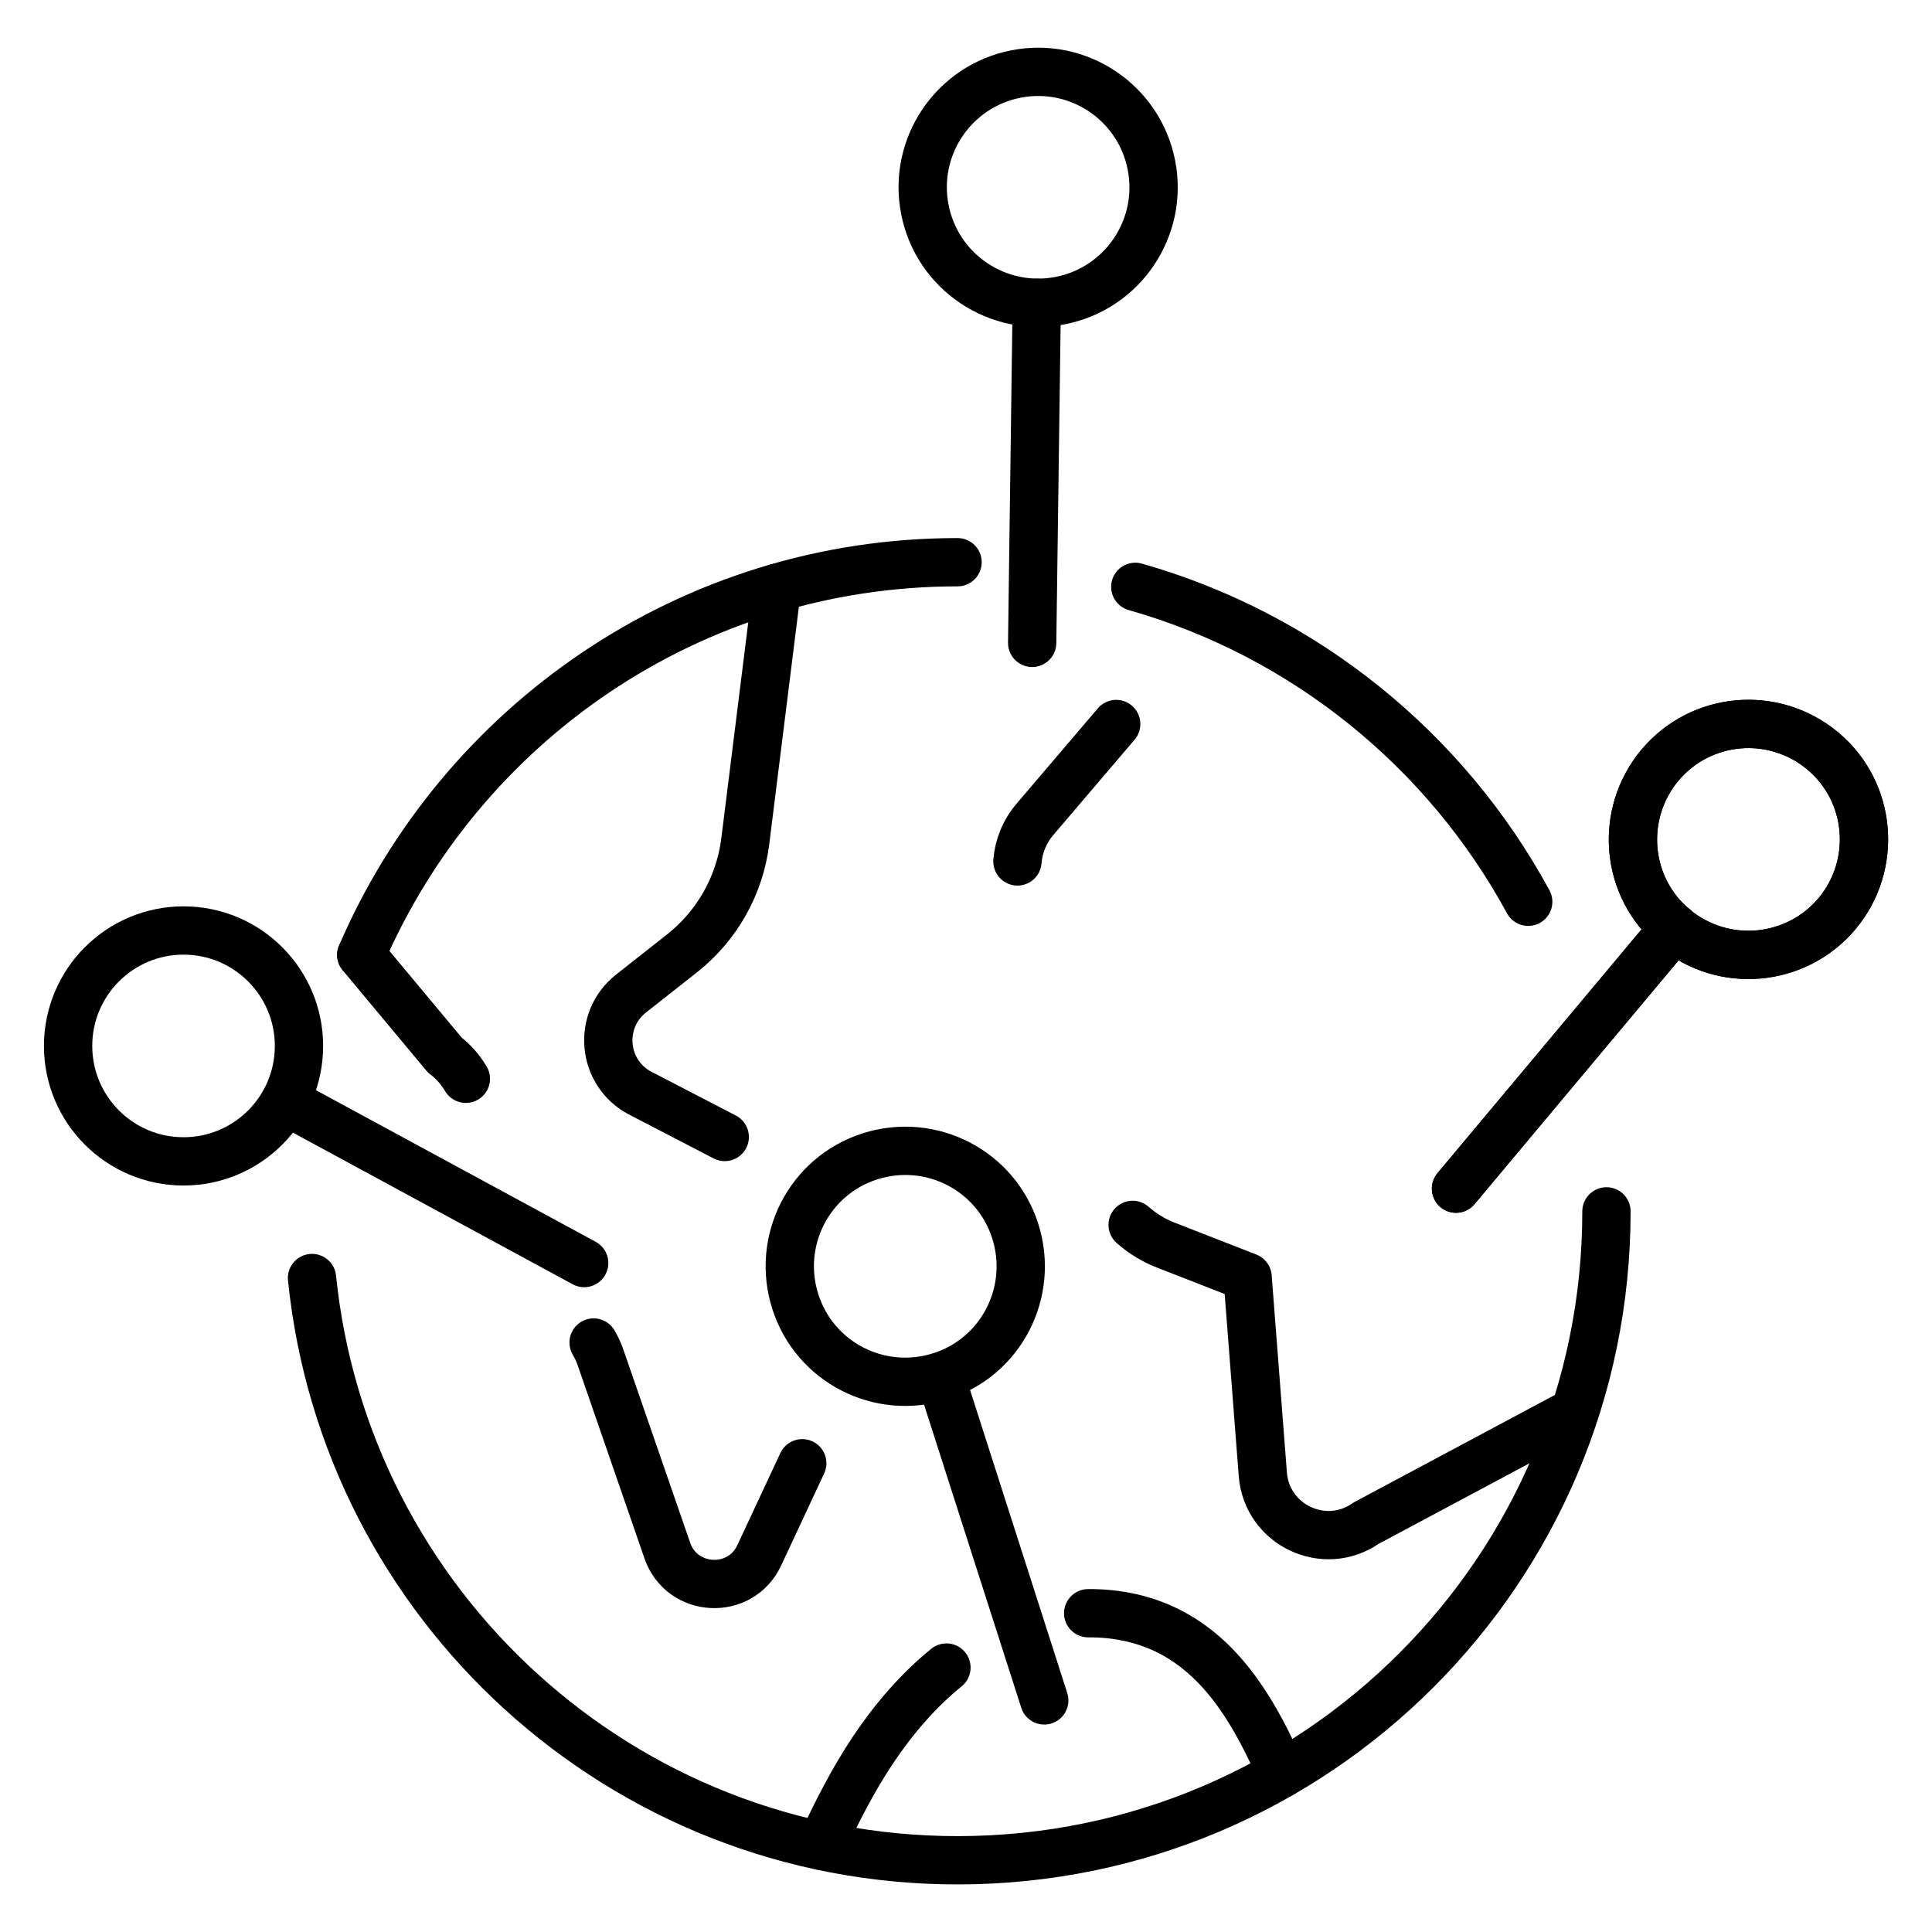 <?xml version="1.0" encoding="UTF-8"?>
<svg id="Layer_1" xmlns="http://www.w3.org/2000/svg" version="1.1" viewBox="0 0 80 80">
  <!-- Generator: Adobe Illustrator 29.3.1, SVG Export Plug-In . SVG Version: 2.1.0 Build 151)  -->
  <defs>
    <style>
      .st0 {
        fill: none;
        stroke: #000;
        stroke-linecap: round;
        stroke-linejoin: round;
        stroke-width: 2px;
      }
    </style>
  </defs>
  <g>
    <path class="st0" d="M47.01,24.3c7.01,1.99,12.86,6.76,16.27,13.04"/>
    <path class="st0" d="M14.96,39.54c4.12-9.56,13.62-16.26,24.69-16.26"/>
    <path class="st0" d="M66.52,50.16c0,14.84-12.03,26.87-26.87,26.87-13.91,0-25.35-10.57-26.73-24.11"/>
    <path class="st0" d="M19.29,44.67c-.22-.37-.51-.71-.87-.98l-3.46-4.15"/>
    <path class="st0" d="M33.22,60.59l-1.78,3.81c-.78,1.68-3.21,1.55-3.81-.2l-2.77-8.01c-.07-.21-.17-.41-.28-.6"/>
    <path class="st0" d="M32.17,24.34l-1.31,10.5c-.23,1.83-1.17,3.49-2.61,4.63l-2.12,1.67c-1.41,1.11-1.2,3.31.39,4.13l3.49,1.81"/>
    <path class="st0" d="M46.9,50.72c.41.36.89.66,1.43.86l3.33,1.3.63,8.16c.16,2.11,2.55,3.24,4.28,2.03l8.63-4.61"/>
    <path class="st0" d="M46.22,29.98l-3.35,3.93c-.45.52-.69,1.14-.74,1.76"/>
  </g>
  <g>
    <path class="st0" d="M76.07,37.83c-1.7,2.02-4.71,2.29-6.74.6s-2.29-4.71-.6-6.74c1.7-2.03,4.71-2.29,6.74-.6s2.29,4.71.6,6.74Z"/>
    <line class="st0" x1="69.33" y1="38.42" x2="60.29" y2="49.22"/>
  </g>
  <g>
    <path class="st0" d="M76.07,37.83c-1.7,2.02-4.71,2.29-6.74.6s-2.29-4.71-.6-6.74c1.7-2.03,4.71-2.29,6.74-.6s2.29,4.71.6,6.74Z"/>
    <line class="st0" x1="69.33" y1="38.42" x2="60.29" y2="49.22"/>
  </g>
  <g>
    <path class="st0" d="M42.04,50.98c.8,2.52-.58,5.21-3.1,6.01-2.52.8-5.21-.58-6.01-3.1s.58-5.21,3.1-6.01c2.52-.8,5.21.58,6.01,3.1Z"/>
    <line class="st0" x1="38.94" y1="57" x2="43.24" y2="70.41"/>
  </g>
  <g>
    <circle class="st0" cx="42.99" cy="7.75" r="4.78" transform="translate(-.69 8.45) rotate(-11.13)"/>
    <line class="st0" x1="42.93" y1="12.54" x2="42.74" y2="26.62"/>
  </g>
  <g>
    <circle class="st0" cx="7.6" cy="43.31" r="4.78"/>
    <line class="st0" x1="11.81" y1="45.59" x2="24.19" y2="52.3"/>
  </g>
  <path class="st0" d="M45.06,66.8c1.22-.01,2.43.25,3.5.83,2.2,1.19,3.49,3.47,4.51,5.81"/>
  <path class="st0" d="M34,76.43c.63-1.37,1.31-2.71,2.15-3.97.85-1.27,1.86-2.45,3.04-3.41"/>
</svg>